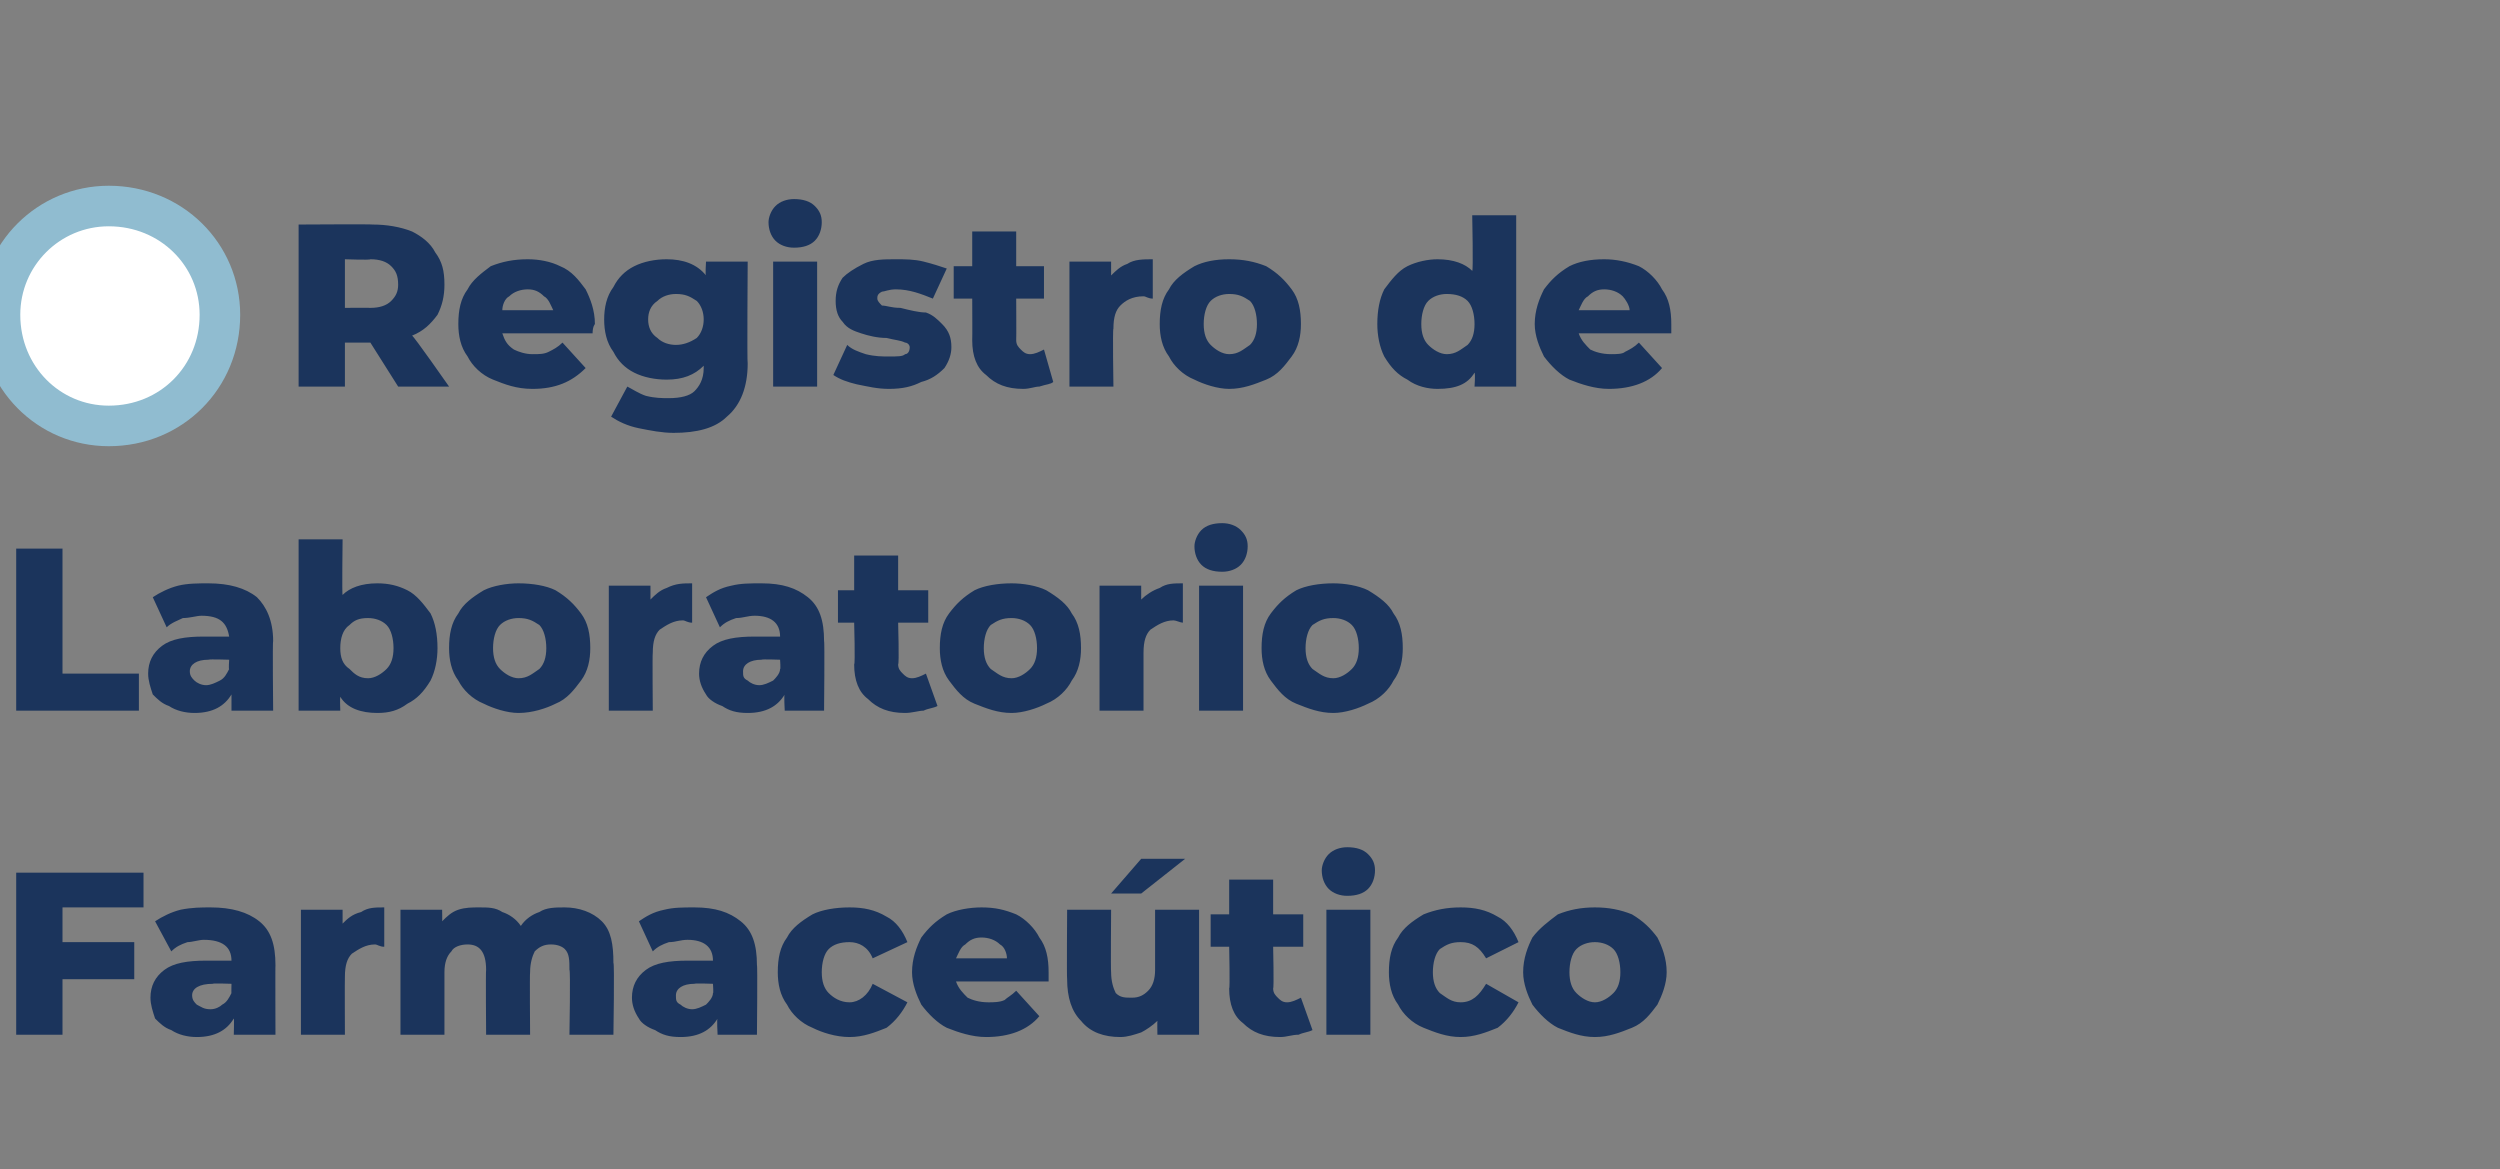 <?xml version="1.0" standalone="no"?><!DOCTYPE svg PUBLIC "-//W3C//DTD SVG 1.1//EN" "http://www.w3.org/Graphics/SVG/1.1/DTD/svg11.dtd"><svg xmlns="http://www.w3.org/2000/svg" version="1.1" width="108px" height="50.5px" viewBox="0 -7 108 50.5" style="top:-7px"><rect x="0" y="-7" width="108" height="50.5" fill="#808080" stroke="none"/>  <desc>Registro de Laboratorio Farmaceútico</desc>  <defs/>  <g id="Polygon93080">    <path d="M 2.7 32.2 L 2.7 33.7 L 5.8 33.7 L 5.8 35.3 L 2.7 35.3 L 2.7 37.7 L 0.7 37.7 L 0.7 30.7 L 6.2 30.7 L 6.2 32.2 L 2.7 32.2 Z M 9.1 32.2 C 10 32.2 10.7 32.4 11.2 32.8 C 11.7 33.2 11.9 33.8 11.9 34.7 C 11.89 34.67 11.9 37.7 11.9 37.7 L 10.1 37.7 C 10.1 37.7 10.12 36.98 10.1 37 C 9.8 37.5 9.3 37.8 8.5 37.8 C 8.1 37.8 7.7 37.7 7.4 37.5 C 7.1 37.4 6.9 37.2 6.7 37 C 6.6 36.7 6.5 36.4 6.5 36.1 C 6.5 35.6 6.7 35.2 7.1 34.9 C 7.5 34.6 8.1 34.5 8.9 34.5 C 8.9 34.5 10 34.5 10 34.5 C 10 33.9 9.6 33.6 8.8 33.6 C 8.6 33.6 8.3 33.7 8.1 33.7 C 7.8 33.8 7.6 33.9 7.4 34.1 C 7.4 34.1 6.7 32.8 6.7 32.8 C 7 32.6 7.4 32.4 7.8 32.3 C 8.3 32.2 8.7 32.2 9.1 32.2 C 9.1 32.2 9.1 32.2 9.1 32.2 Z M 9.1 36.6 C 9.3 36.6 9.5 36.5 9.6 36.4 C 9.8 36.3 9.9 36.1 10 35.9 C 9.99 35.94 10 35.5 10 35.5 C 10 35.5 9.17 35.47 9.2 35.5 C 8.6 35.5 8.3 35.7 8.3 36 C 8.3 36.2 8.4 36.3 8.5 36.4 C 8.7 36.5 8.8 36.6 9.1 36.6 C 9.1 36.6 9.1 36.6 9.1 36.6 Z M 14.8 32.9 C 15 32.7 15.2 32.5 15.6 32.4 C 15.9 32.2 16.2 32.2 16.6 32.2 C 16.6 32.2 16.6 33.9 16.6 33.9 C 16.4 33.9 16.3 33.8 16.2 33.8 C 15.8 33.8 15.5 34 15.2 34.2 C 15 34.4 14.9 34.7 14.9 35.2 C 14.89 35.19 14.9 37.7 14.9 37.7 L 13 37.7 L 13 32.3 L 14.8 32.3 L 14.8 32.9 C 14.8 32.9 14.8 32.91 14.8 32.9 Z M 24.4 32.2 C 25 32.2 25.6 32.4 26 32.8 C 26.4 33.2 26.5 33.8 26.5 34.6 C 26.55 34.58 26.5 37.7 26.5 37.7 L 24.6 37.7 C 24.6 37.7 24.65 34.89 24.6 34.9 C 24.6 34.5 24.6 34.2 24.4 34 C 24.3 33.9 24.1 33.8 23.8 33.8 C 23.5 33.8 23.3 33.9 23.1 34.1 C 23 34.3 22.9 34.6 22.9 35 C 22.88 34.99 22.9 37.7 22.9 37.7 L 21 37.7 C 21 37.7 20.98 34.89 21 34.9 C 21 34.1 20.7 33.8 20.2 33.8 C 19.9 33.8 19.6 33.9 19.5 34.1 C 19.3 34.3 19.2 34.6 19.2 35 C 19.2 34.99 19.2 37.7 19.2 37.7 L 17.3 37.7 L 17.3 32.3 L 19.1 32.3 C 19.1 32.3 19.11 32.83 19.1 32.8 C 19.3 32.6 19.5 32.4 19.8 32.3 C 20.1 32.2 20.4 32.2 20.7 32.2 C 21.1 32.2 21.4 32.2 21.7 32.4 C 22 32.5 22.3 32.7 22.5 33 C 22.7 32.7 23 32.5 23.3 32.4 C 23.6 32.2 24 32.2 24.4 32.2 C 24.4 32.2 24.4 32.2 24.4 32.2 Z M 30 32.2 C 30.9 32.2 31.5 32.4 32 32.8 C 32.5 33.2 32.7 33.8 32.7 34.7 C 32.73 34.67 32.7 37.7 32.7 37.7 L 31 37.7 C 31 37.7 30.96 36.98 31 37 C 30.7 37.5 30.2 37.8 29.4 37.8 C 28.9 37.8 28.6 37.7 28.3 37.5 C 28 37.4 27.7 37.2 27.6 37 C 27.4 36.7 27.3 36.4 27.3 36.1 C 27.3 35.6 27.5 35.2 27.9 34.9 C 28.3 34.6 28.9 34.5 29.7 34.5 C 29.7 34.5 30.8 34.5 30.8 34.5 C 30.8 33.9 30.4 33.6 29.7 33.6 C 29.4 33.6 29.2 33.7 28.9 33.7 C 28.6 33.8 28.4 33.9 28.2 34.1 C 28.2 34.1 27.6 32.8 27.6 32.8 C 27.9 32.6 28.2 32.4 28.7 32.3 C 29.1 32.2 29.5 32.2 30 32.2 C 30 32.2 30 32.2 30 32.2 Z M 29.9 36.6 C 30.1 36.6 30.3 36.5 30.5 36.4 C 30.6 36.3 30.8 36.1 30.8 35.9 C 30.83 35.94 30.8 35.5 30.8 35.5 C 30.8 35.5 30.01 35.47 30 35.5 C 29.5 35.5 29.2 35.7 29.2 36 C 29.2 36.2 29.2 36.3 29.4 36.4 C 29.5 36.5 29.7 36.6 29.9 36.6 C 29.9 36.6 29.9 36.6 29.9 36.6 Z M 36.7 37.8 C 36.1 37.8 35.5 37.6 35.1 37.4 C 34.6 37.2 34.2 36.8 34 36.4 C 33.7 36 33.6 35.5 33.6 35 C 33.6 34.4 33.7 33.9 34 33.5 C 34.2 33.1 34.6 32.8 35.1 32.5 C 35.5 32.3 36.1 32.2 36.7 32.2 C 37.3 32.2 37.8 32.3 38.3 32.6 C 38.7 32.8 39 33.2 39.2 33.7 C 39.2 33.7 37.7 34.4 37.7 34.4 C 37.5 33.9 37.1 33.7 36.7 33.7 C 36.3 33.7 36 33.8 35.8 34 C 35.6 34.2 35.5 34.6 35.5 35 C 35.5 35.4 35.6 35.7 35.8 35.9 C 36 36.1 36.3 36.3 36.7 36.3 C 37.1 36.3 37.5 36 37.7 35.5 C 37.7 35.5 39.2 36.3 39.2 36.3 C 39 36.7 38.7 37.1 38.3 37.4 C 37.8 37.6 37.3 37.8 36.7 37.8 C 36.7 37.8 36.7 37.8 36.7 37.8 Z M 45.3 35 C 45.3 35 45.3 35.1 45.3 35.4 C 45.3 35.4 41.3 35.4 41.3 35.4 C 41.4 35.7 41.6 35.9 41.8 36.1 C 42 36.2 42.3 36.3 42.7 36.3 C 42.9 36.3 43.2 36.3 43.4 36.2 C 43.5 36.1 43.7 36 43.9 35.8 C 43.9 35.8 44.9 36.9 44.9 36.9 C 44.4 37.5 43.6 37.8 42.6 37.8 C 42 37.8 41.4 37.6 40.9 37.4 C 40.5 37.2 40.1 36.8 39.8 36.4 C 39.6 36 39.4 35.5 39.4 35 C 39.4 34.4 39.6 33.9 39.8 33.5 C 40.1 33.1 40.4 32.8 40.9 32.5 C 41.3 32.3 41.9 32.2 42.4 32.2 C 43 32.2 43.4 32.3 43.9 32.5 C 44.3 32.7 44.7 33.1 44.9 33.5 C 45.2 33.9 45.3 34.4 45.3 35 C 45.3 35 45.3 35 45.3 35 Z M 42.4 33.5 C 42.1 33.5 41.9 33.6 41.7 33.8 C 41.5 33.9 41.4 34.2 41.3 34.4 C 41.3 34.4 43.5 34.4 43.5 34.4 C 43.5 34.2 43.4 33.9 43.2 33.8 C 43 33.6 42.7 33.5 42.4 33.5 C 42.4 33.5 42.4 33.5 42.4 33.5 Z M 51.8 32.3 L 51.8 37.7 L 50 37.7 C 50 37.7 49.99 37.1 50 37.1 C 49.8 37.3 49.5 37.5 49.3 37.6 C 49 37.7 48.7 37.8 48.4 37.8 C 47.7 37.8 47.1 37.6 46.7 37.1 C 46.3 36.7 46.1 36.1 46.1 35.3 C 46.08 35.29 46.1 32.3 46.1 32.3 L 48 32.3 C 48 32.3 47.98 34.98 48 35 C 48 35.4 48.1 35.7 48.2 35.9 C 48.4 36.1 48.6 36.1 48.9 36.1 C 49.2 36.1 49.4 36 49.6 35.8 C 49.8 35.6 49.9 35.3 49.9 34.9 C 49.9 34.87 49.9 32.3 49.9 32.3 L 51.8 32.3 Z M 49.3 30.1 L 51.2 30.1 L 49.3 31.6 L 48 31.6 L 49.3 30.1 Z M 56.7 37.5 C 56.5 37.6 56.3 37.6 56.1 37.7 C 55.8 37.7 55.6 37.8 55.3 37.8 C 54.6 37.8 54.1 37.6 53.7 37.2 C 53.3 36.9 53.1 36.4 53.1 35.7 C 53.14 35.7 53.1 33.9 53.1 33.9 L 52.3 33.9 L 52.3 32.5 L 53.1 32.5 L 53.1 31 L 55 31 L 55 32.5 L 56.3 32.5 L 56.3 33.9 L 55 33.9 C 55 33.9 55.04 35.68 55 35.7 C 55 35.9 55.1 36 55.2 36.1 C 55.3 36.2 55.4 36.3 55.6 36.3 C 55.8 36.3 56 36.2 56.2 36.1 C 56.2 36.1 56.7 37.5 56.7 37.5 Z M 57.3 32.3 L 59.2 32.3 L 59.2 37.7 L 57.3 37.7 L 57.3 32.3 Z M 58.2 31.7 C 57.9 31.7 57.6 31.6 57.4 31.4 C 57.2 31.2 57.1 30.9 57.1 30.6 C 57.1 30.4 57.2 30.1 57.4 29.9 C 57.6 29.7 57.9 29.6 58.2 29.6 C 58.6 29.6 58.9 29.7 59.1 29.9 C 59.3 30.1 59.4 30.3 59.4 30.6 C 59.4 30.9 59.3 31.2 59.1 31.4 C 58.9 31.6 58.6 31.7 58.2 31.7 C 58.2 31.7 58.2 31.7 58.2 31.7 Z M 63.1 37.8 C 62.5 37.8 62 37.6 61.5 37.4 C 61 37.2 60.6 36.8 60.4 36.4 C 60.1 36 60 35.5 60 35 C 60 34.4 60.1 33.9 60.4 33.5 C 60.6 33.1 61 32.8 61.5 32.5 C 62 32.3 62.5 32.2 63.1 32.2 C 63.7 32.2 64.2 32.3 64.7 32.6 C 65.1 32.8 65.4 33.2 65.6 33.7 C 65.6 33.7 64.2 34.4 64.2 34.4 C 63.9 33.9 63.6 33.7 63.1 33.7 C 62.7 33.7 62.5 33.8 62.2 34 C 62 34.2 61.9 34.6 61.9 35 C 61.9 35.4 62 35.7 62.2 35.9 C 62.5 36.1 62.7 36.3 63.1 36.3 C 63.6 36.3 63.9 36 64.2 35.5 C 64.2 35.5 65.6 36.3 65.6 36.3 C 65.4 36.7 65.1 37.1 64.7 37.4 C 64.2 37.6 63.7 37.8 63.1 37.8 C 63.1 37.8 63.1 37.8 63.1 37.8 Z M 68.9 37.8 C 68.3 37.8 67.8 37.6 67.3 37.4 C 66.9 37.2 66.5 36.8 66.2 36.4 C 66 36 65.8 35.5 65.8 35 C 65.8 34.4 66 33.9 66.2 33.5 C 66.5 33.1 66.9 32.8 67.3 32.5 C 67.8 32.3 68.3 32.2 68.9 32.2 C 69.5 32.2 70 32.3 70.5 32.5 C 71 32.8 71.3 33.1 71.6 33.5 C 71.8 33.9 72 34.4 72 35 C 72 35.5 71.8 36 71.6 36.4 C 71.3 36.8 71 37.2 70.5 37.4 C 70 37.6 69.5 37.8 68.9 37.8 C 68.9 37.8 68.9 37.8 68.9 37.8 Z M 68.9 36.3 C 69.2 36.3 69.5 36.1 69.7 35.9 C 69.9 35.7 70 35.4 70 35 C 70 34.6 69.9 34.2 69.7 34 C 69.5 33.8 69.2 33.7 68.9 33.7 C 68.6 33.7 68.3 33.8 68.1 34 C 67.9 34.2 67.8 34.6 67.8 35 C 67.8 35.4 67.9 35.7 68.1 35.9 C 68.3 36.1 68.6 36.3 68.9 36.3 C 68.9 36.3 68.9 36.3 68.9 36.3 Z " stroke="none" fill="#1b345c"/>  </g>  <g id="Polygon93079">    <path d="M 0.7 16.7 L 2.7 16.7 L 2.7 22.1 L 6 22.1 L 6 23.7 L 0.7 23.7 L 0.7 16.7 Z M 9 18.2 C 9.9 18.2 10.6 18.4 11.1 18.8 C 11.5 19.2 11.8 19.8 11.8 20.7 C 11.77 20.67 11.8 23.7 11.8 23.7 L 10 23.7 C 10 23.7 10 22.98 10 23 C 9.7 23.5 9.2 23.8 8.4 23.8 C 8 23.8 7.6 23.7 7.3 23.5 C 7 23.4 6.8 23.2 6.6 23 C 6.5 22.7 6.4 22.4 6.4 22.1 C 6.4 21.6 6.6 21.2 7 20.9 C 7.4 20.6 8 20.5 8.8 20.5 C 8.8 20.5 9.9 20.5 9.9 20.5 C 9.8 19.9 9.5 19.6 8.7 19.6 C 8.5 19.6 8.2 19.7 7.9 19.7 C 7.7 19.8 7.4 19.9 7.2 20.1 C 7.2 20.1 6.6 18.8 6.6 18.8 C 6.9 18.6 7.3 18.4 7.7 18.3 C 8.1 18.2 8.6 18.2 9 18.2 C 9 18.2 9 18.2 9 18.2 Z M 8.9 22.6 C 9.1 22.6 9.3 22.5 9.5 22.4 C 9.7 22.3 9.8 22.1 9.9 21.9 C 9.87 21.94 9.9 21.5 9.9 21.5 C 9.9 21.5 9.05 21.47 9 21.5 C 8.5 21.5 8.2 21.7 8.2 22 C 8.2 22.2 8.3 22.3 8.4 22.4 C 8.5 22.5 8.7 22.6 8.9 22.6 C 8.9 22.6 8.9 22.6 8.9 22.6 Z M 16.3 18.2 C 16.8 18.2 17.2 18.3 17.6 18.5 C 18 18.7 18.3 19.1 18.6 19.5 C 18.8 19.9 18.9 20.4 18.9 21 C 18.9 21.5 18.8 22 18.6 22.4 C 18.3 22.9 18 23.2 17.6 23.4 C 17.2 23.7 16.8 23.8 16.3 23.8 C 15.6 23.8 15 23.6 14.7 23.1 C 14.68 23.14 14.7 23.7 14.7 23.7 L 12.9 23.7 L 12.9 16.3 L 14.8 16.3 C 14.8 16.3 14.77 18.73 14.8 18.7 C 15.1 18.4 15.6 18.2 16.3 18.2 C 16.3 18.2 16.3 18.2 16.3 18.2 Z M 15.9 22.3 C 16.2 22.3 16.5 22.1 16.7 21.9 C 16.9 21.7 17 21.4 17 21 C 17 20.6 16.9 20.2 16.7 20 C 16.5 19.8 16.2 19.7 15.9 19.7 C 15.5 19.7 15.3 19.8 15.1 20 C 14.8 20.2 14.7 20.6 14.7 21 C 14.7 21.4 14.8 21.7 15.1 21.9 C 15.3 22.1 15.5 22.3 15.9 22.3 C 15.9 22.3 15.9 22.3 15.9 22.3 Z M 22.4 23.8 C 21.9 23.8 21.3 23.6 20.9 23.4 C 20.4 23.2 20 22.8 19.8 22.4 C 19.5 22 19.4 21.5 19.4 21 C 19.4 20.4 19.5 19.9 19.8 19.5 C 20 19.1 20.4 18.8 20.9 18.5 C 21.3 18.3 21.9 18.2 22.4 18.2 C 23 18.2 23.6 18.3 24 18.5 C 24.5 18.8 24.8 19.1 25.1 19.5 C 25.4 19.9 25.5 20.4 25.5 21 C 25.5 21.5 25.4 22 25.1 22.4 C 24.8 22.8 24.5 23.2 24 23.4 C 23.6 23.6 23 23.8 22.4 23.8 C 22.4 23.8 22.4 23.8 22.4 23.8 Z M 22.4 22.3 C 22.8 22.3 23 22.1 23.3 21.9 C 23.5 21.7 23.6 21.4 23.6 21 C 23.6 20.6 23.5 20.2 23.3 20 C 23 19.8 22.8 19.7 22.4 19.7 C 22.1 19.7 21.8 19.8 21.6 20 C 21.4 20.2 21.3 20.6 21.3 21 C 21.3 21.4 21.4 21.7 21.6 21.9 C 21.8 22.1 22.1 22.3 22.4 22.3 C 22.4 22.3 22.4 22.3 22.4 22.3 Z M 28.1 18.9 C 28.3 18.7 28.5 18.5 28.8 18.4 C 29.2 18.2 29.5 18.2 29.9 18.2 C 29.9 18.2 29.9 19.9 29.9 19.9 C 29.7 19.9 29.6 19.8 29.5 19.8 C 29.1 19.8 28.8 20 28.5 20.2 C 28.3 20.4 28.2 20.7 28.2 21.2 C 28.18 21.19 28.2 23.7 28.2 23.7 L 26.3 23.7 L 26.3 18.3 L 28.1 18.3 L 28.1 18.9 C 28.1 18.9 28.09 18.91 28.1 18.9 Z M 32.9 18.2 C 33.8 18.2 34.4 18.4 34.9 18.8 C 35.4 19.2 35.6 19.8 35.6 20.7 C 35.63 20.67 35.6 23.7 35.6 23.7 L 33.9 23.7 C 33.9 23.7 33.86 22.98 33.9 23 C 33.6 23.5 33.1 23.8 32.3 23.8 C 31.8 23.8 31.5 23.7 31.2 23.5 C 30.9 23.4 30.6 23.2 30.5 23 C 30.3 22.7 30.2 22.4 30.2 22.1 C 30.2 21.6 30.4 21.2 30.8 20.9 C 31.2 20.6 31.8 20.5 32.6 20.5 C 32.6 20.5 33.7 20.5 33.7 20.5 C 33.7 19.9 33.3 19.6 32.6 19.6 C 32.3 19.6 32.1 19.7 31.8 19.7 C 31.5 19.8 31.3 19.9 31.1 20.1 C 31.1 20.1 30.5 18.8 30.5 18.8 C 30.8 18.6 31.1 18.4 31.6 18.3 C 32 18.2 32.4 18.2 32.9 18.2 C 32.9 18.2 32.9 18.2 32.9 18.2 Z M 32.8 22.6 C 33 22.6 33.2 22.5 33.4 22.4 C 33.5 22.3 33.7 22.1 33.7 21.9 C 33.73 21.94 33.7 21.5 33.7 21.5 C 33.7 21.5 32.91 21.47 32.9 21.5 C 32.4 21.5 32.1 21.7 32.1 22 C 32.1 22.2 32.1 22.3 32.3 22.4 C 32.4 22.5 32.6 22.6 32.8 22.6 C 32.8 22.6 32.8 22.6 32.8 22.6 Z M 40.5 23.5 C 40.3 23.6 40.1 23.6 39.9 23.7 C 39.7 23.7 39.4 23.8 39.1 23.8 C 38.4 23.8 37.9 23.6 37.5 23.2 C 37.1 22.9 36.9 22.4 36.9 21.7 C 36.95 21.7 36.9 19.9 36.9 19.9 L 36.2 19.9 L 36.2 18.5 L 36.9 18.5 L 36.9 17 L 38.8 17 L 38.8 18.5 L 40.1 18.5 L 40.1 19.9 L 38.8 19.9 C 38.8 19.9 38.85 21.68 38.8 21.7 C 38.8 21.9 38.9 22 39 22.1 C 39.1 22.2 39.2 22.3 39.4 22.3 C 39.6 22.3 39.8 22.2 40 22.1 C 40 22.1 40.5 23.5 40.5 23.5 Z M 43.7 23.8 C 43.1 23.8 42.6 23.6 42.1 23.4 C 41.6 23.2 41.3 22.8 41 22.4 C 40.7 22 40.6 21.5 40.6 21 C 40.6 20.4 40.7 19.9 41 19.5 C 41.3 19.1 41.6 18.8 42.1 18.5 C 42.5 18.3 43.1 18.2 43.7 18.2 C 44.2 18.2 44.8 18.3 45.2 18.5 C 45.7 18.8 46.1 19.1 46.3 19.5 C 46.6 19.9 46.7 20.4 46.7 21 C 46.7 21.5 46.6 22 46.3 22.4 C 46.1 22.8 45.7 23.2 45.2 23.4 C 44.8 23.6 44.2 23.8 43.7 23.8 C 43.7 23.8 43.7 23.8 43.7 23.8 Z M 43.7 22.3 C 44 22.3 44.3 22.1 44.5 21.9 C 44.7 21.7 44.8 21.4 44.8 21 C 44.8 20.6 44.7 20.2 44.5 20 C 44.3 19.8 44 19.7 43.7 19.7 C 43.3 19.7 43.1 19.8 42.8 20 C 42.6 20.2 42.5 20.6 42.5 21 C 42.5 21.4 42.6 21.7 42.8 21.9 C 43.1 22.1 43.3 22.3 43.7 22.3 C 43.7 22.3 43.7 22.3 43.7 22.3 Z M 49.3 18.9 C 49.5 18.7 49.8 18.5 50.1 18.4 C 50.4 18.2 50.7 18.2 51.1 18.2 C 51.1 18.2 51.1 19.9 51.1 19.9 C 51 19.9 50.8 19.8 50.7 19.8 C 50.3 19.8 50 20 49.7 20.2 C 49.5 20.4 49.4 20.7 49.4 21.2 C 49.4 21.19 49.4 23.7 49.4 23.7 L 47.5 23.7 L 47.5 18.3 L 49.3 18.3 L 49.3 18.9 C 49.3 18.9 49.31 18.91 49.3 18.9 Z M 51.8 18.3 L 53.7 18.3 L 53.7 23.7 L 51.8 23.7 L 51.8 18.3 Z M 52.8 17.7 C 52.4 17.7 52.1 17.6 51.9 17.4 C 51.7 17.2 51.6 16.9 51.6 16.6 C 51.6 16.4 51.7 16.1 51.9 15.9 C 52.1 15.7 52.4 15.6 52.8 15.6 C 53.1 15.6 53.4 15.7 53.6 15.9 C 53.8 16.1 53.9 16.3 53.9 16.6 C 53.9 16.9 53.8 17.2 53.6 17.4 C 53.4 17.6 53.1 17.7 52.8 17.7 C 52.8 17.7 52.8 17.7 52.8 17.7 Z M 57.6 23.8 C 57 23.8 56.5 23.6 56 23.4 C 55.5 23.2 55.2 22.8 54.9 22.4 C 54.6 22 54.5 21.5 54.5 21 C 54.5 20.4 54.6 19.9 54.9 19.5 C 55.2 19.1 55.5 18.8 56 18.5 C 56.4 18.3 57 18.2 57.6 18.2 C 58.1 18.2 58.7 18.3 59.1 18.5 C 59.6 18.8 60 19.1 60.2 19.5 C 60.5 19.9 60.6 20.4 60.6 21 C 60.6 21.5 60.5 22 60.2 22.4 C 60 22.8 59.6 23.2 59.1 23.4 C 58.7 23.6 58.1 23.8 57.6 23.8 C 57.6 23.8 57.6 23.8 57.6 23.8 Z M 57.6 22.3 C 57.9 22.3 58.2 22.1 58.4 21.9 C 58.6 21.7 58.7 21.4 58.7 21 C 58.7 20.6 58.6 20.2 58.4 20 C 58.2 19.8 57.9 19.7 57.6 19.7 C 57.2 19.7 57 19.8 56.7 20 C 56.5 20.2 56.4 20.6 56.4 21 C 56.4 21.4 56.5 21.7 56.7 21.9 C 57 22.1 57.2 22.3 57.6 22.3 C 57.6 22.3 57.6 22.3 57.6 22.3 Z " stroke="none" fill="#1b345c"/>  </g>  <g id="Polygon93078">    <path d="M 16 7.8 L 14.9 7.8 L 14.9 9.7 L 12.9 9.7 L 12.9 2.7 C 12.9 2.7 16.11 2.68 16.1 2.7 C 16.7 2.7 17.3 2.8 17.8 3 C 18.2 3.2 18.6 3.5 18.8 3.9 C 19.1 4.3 19.2 4.7 19.2 5.3 C 19.2 5.8 19.1 6.2 18.9 6.6 C 18.6 7 18.3 7.3 17.8 7.5 C 17.85 7.48 19.4 9.7 19.4 9.7 L 17.2 9.7 L 16 7.8 Z M 17.2 5.3 C 17.2 4.9 17.1 4.7 16.9 4.5 C 16.7 4.3 16.4 4.2 16 4.2 C 15.99 4.24 14.9 4.2 14.9 4.2 L 14.9 6.3 C 14.9 6.3 15.99 6.29 16 6.3 C 16.4 6.3 16.7 6.2 16.9 6 C 17.1 5.8 17.2 5.6 17.2 5.3 C 17.2 5.3 17.2 5.3 17.2 5.3 Z M 25.7 7 C 25.7 7 25.6 7.1 25.6 7.4 C 25.6 7.4 21.7 7.4 21.7 7.4 C 21.8 7.7 21.9 7.9 22.2 8.1 C 22.4 8.2 22.7 8.3 23 8.3 C 23.3 8.3 23.5 8.3 23.7 8.2 C 23.9 8.1 24.1 8 24.3 7.8 C 24.3 7.8 25.3 8.9 25.3 8.9 C 24.7 9.5 24 9.8 23 9.8 C 22.3 9.8 21.8 9.6 21.3 9.4 C 20.8 9.2 20.4 8.8 20.2 8.4 C 19.9 8 19.8 7.5 19.8 7 C 19.8 6.4 19.9 5.9 20.2 5.5 C 20.4 5.1 20.8 4.8 21.2 4.5 C 21.7 4.3 22.2 4.2 22.8 4.2 C 23.3 4.2 23.8 4.3 24.2 4.5 C 24.7 4.7 25 5.1 25.3 5.5 C 25.5 5.9 25.7 6.4 25.7 7 C 25.7 7 25.7 7 25.7 7 Z M 22.8 5.5 C 22.5 5.5 22.2 5.6 22 5.8 C 21.8 5.9 21.7 6.2 21.7 6.4 C 21.7 6.4 23.9 6.4 23.9 6.4 C 23.8 6.2 23.7 5.9 23.5 5.8 C 23.3 5.6 23.1 5.5 22.8 5.5 C 22.8 5.5 22.8 5.5 22.8 5.5 Z M 32.3 4.3 C 32.3 4.3 32.27 8.69 32.3 8.7 C 32.3 9.7 32 10.5 31.4 11 C 30.9 11.5 30.1 11.7 29.1 11.7 C 28.6 11.7 28.1 11.6 27.6 11.5 C 27.1 11.4 26.7 11.2 26.4 11 C 26.4 11 27.1 9.7 27.1 9.7 C 27.3 9.8 27.6 10 27.9 10.1 C 28.3 10.2 28.6 10.2 28.9 10.2 C 29.4 10.2 29.8 10.1 30 9.9 C 30.2 9.7 30.4 9.4 30.4 8.9 C 30.4 8.9 30.4 8.8 30.4 8.8 C 30 9.2 29.5 9.4 28.8 9.4 C 28.3 9.4 27.8 9.3 27.4 9.1 C 27 8.9 26.7 8.6 26.5 8.2 C 26.2 7.8 26.1 7.3 26.1 6.8 C 26.1 6.3 26.2 5.8 26.5 5.4 C 26.7 5 27 4.7 27.4 4.5 C 27.8 4.3 28.3 4.2 28.8 4.2 C 29.5 4.2 30.1 4.4 30.5 4.9 C 30.46 4.92 30.5 4.3 30.5 4.3 L 32.3 4.3 Z M 29.2 7.9 C 29.5 7.9 29.8 7.8 30.1 7.6 C 30.3 7.4 30.4 7.1 30.4 6.8 C 30.4 6.5 30.3 6.2 30.1 6 C 29.8 5.8 29.6 5.7 29.2 5.7 C 28.9 5.7 28.6 5.8 28.4 6 C 28.1 6.2 28 6.5 28 6.8 C 28 7.1 28.1 7.4 28.4 7.6 C 28.6 7.8 28.9 7.9 29.2 7.9 C 29.2 7.9 29.2 7.9 29.2 7.9 Z M 33.4 4.3 L 35.3 4.3 L 35.3 9.7 L 33.4 9.7 L 33.4 4.3 Z M 34.3 3.7 C 34 3.7 33.7 3.6 33.5 3.4 C 33.3 3.2 33.2 2.9 33.2 2.6 C 33.2 2.4 33.3 2.1 33.5 1.9 C 33.7 1.7 34 1.6 34.3 1.6 C 34.7 1.6 35 1.7 35.2 1.9 C 35.4 2.1 35.5 2.3 35.5 2.6 C 35.5 2.9 35.4 3.2 35.2 3.4 C 35 3.6 34.7 3.7 34.3 3.7 C 34.3 3.7 34.3 3.7 34.3 3.7 Z M 38.4 9.8 C 37.9 9.8 37.5 9.7 37 9.6 C 36.6 9.5 36.3 9.4 36 9.2 C 36 9.2 36.6 7.9 36.6 7.9 C 36.8 8.1 37.1 8.2 37.4 8.3 C 37.8 8.4 38.1 8.4 38.4 8.4 C 38.8 8.4 39 8.4 39.1 8.3 C 39.2 8.3 39.3 8.2 39.3 8 C 39.3 7.9 39.2 7.8 39.1 7.8 C 38.9 7.7 38.7 7.7 38.3 7.6 C 37.9 7.6 37.5 7.5 37.2 7.4 C 36.9 7.3 36.6 7.2 36.4 6.9 C 36.2 6.7 36.1 6.4 36.1 6 C 36.1 5.6 36.2 5.3 36.4 5 C 36.6 4.8 36.9 4.6 37.3 4.4 C 37.7 4.2 38.2 4.2 38.7 4.2 C 39.1 4.2 39.5 4.2 39.9 4.3 C 40.3 4.4 40.6 4.5 40.9 4.6 C 40.9 4.6 40.3 5.9 40.3 5.9 C 39.8 5.7 39.3 5.5 38.7 5.5 C 38.4 5.5 38.2 5.6 38.1 5.6 C 37.9 5.7 37.9 5.8 37.9 5.9 C 37.9 6 38 6.1 38.1 6.2 C 38.3 6.2 38.5 6.3 38.9 6.3 C 39.3 6.4 39.7 6.5 40 6.5 C 40.3 6.6 40.5 6.8 40.7 7 C 41 7.3 41.1 7.6 41.1 8 C 41.1 8.3 41 8.6 40.8 8.9 C 40.5 9.2 40.2 9.4 39.8 9.5 C 39.4 9.7 39 9.8 38.4 9.8 C 38.4 9.8 38.4 9.8 38.4 9.8 Z M 45.5 9.5 C 45.4 9.6 45.2 9.6 44.9 9.7 C 44.7 9.7 44.5 9.8 44.2 9.8 C 43.5 9.8 43 9.6 42.6 9.2 C 42.2 8.9 42 8.4 42 7.7 C 42.01 7.7 42 5.9 42 5.9 L 41.2 5.9 L 41.2 4.5 L 42 4.5 L 42 3 L 43.9 3 L 43.9 4.5 L 45.1 4.5 L 45.1 5.9 L 43.9 5.9 C 43.9 5.9 43.91 7.68 43.9 7.7 C 43.9 7.9 44 8 44.1 8.1 C 44.2 8.2 44.3 8.3 44.5 8.3 C 44.7 8.3 44.9 8.2 45.1 8.1 C 45.1 8.1 45.5 9.5 45.5 9.5 Z M 48 4.9 C 48.2 4.7 48.4 4.5 48.7 4.4 C 49 4.2 49.4 4.2 49.8 4.2 C 49.8 4.2 49.8 5.9 49.8 5.9 C 49.6 5.9 49.5 5.8 49.4 5.8 C 48.9 5.8 48.6 6 48.4 6.2 C 48.2 6.4 48.1 6.7 48.1 7.2 C 48.06 7.19 48.1 9.7 48.1 9.7 L 46.2 9.7 L 46.2 4.3 L 48 4.3 L 48 4.9 C 48 4.9 47.97 4.91 48 4.9 Z M 53.1 9.8 C 52.6 9.8 52 9.6 51.6 9.4 C 51.1 9.2 50.7 8.8 50.5 8.4 C 50.2 8 50.1 7.5 50.1 7 C 50.1 6.4 50.2 5.9 50.5 5.5 C 50.7 5.1 51.1 4.8 51.6 4.5 C 52 4.3 52.5 4.2 53.1 4.2 C 53.7 4.2 54.2 4.3 54.7 4.5 C 55.2 4.8 55.5 5.1 55.8 5.5 C 56.1 5.9 56.2 6.4 56.2 7 C 56.2 7.5 56.1 8 55.8 8.4 C 55.5 8.8 55.2 9.2 54.7 9.4 C 54.2 9.6 53.7 9.8 53.1 9.8 C 53.1 9.8 53.1 9.8 53.1 9.8 Z M 53.1 8.3 C 53.5 8.3 53.7 8.1 54 7.9 C 54.2 7.7 54.3 7.4 54.3 7 C 54.3 6.6 54.2 6.2 54 6 C 53.7 5.8 53.5 5.7 53.1 5.7 C 52.8 5.7 52.5 5.8 52.3 6 C 52.1 6.2 52 6.6 52 7 C 52 7.4 52.1 7.7 52.3 7.9 C 52.5 8.1 52.8 8.3 53.1 8.3 C 53.1 8.3 53.1 8.3 53.1 8.3 Z M 65.5 2.3 L 65.5 9.7 L 63.7 9.7 C 63.7 9.7 63.74 9.14 63.7 9.1 C 63.4 9.6 62.9 9.8 62.1 9.8 C 61.7 9.8 61.2 9.7 60.8 9.4 C 60.4 9.2 60.1 8.9 59.8 8.4 C 59.6 8 59.5 7.5 59.5 7 C 59.5 6.4 59.6 5.9 59.8 5.5 C 60.1 5.1 60.4 4.7 60.8 4.5 C 61.2 4.3 61.7 4.2 62.1 4.2 C 62.8 4.2 63.3 4.4 63.6 4.7 C 63.65 4.73 63.6 2.3 63.6 2.3 L 65.5 2.3 Z M 62.5 8.3 C 62.9 8.3 63.1 8.1 63.4 7.9 C 63.6 7.7 63.7 7.4 63.7 7 C 63.7 6.6 63.6 6.2 63.4 6 C 63.2 5.8 62.9 5.7 62.5 5.7 C 62.2 5.7 61.9 5.8 61.7 6 C 61.5 6.2 61.4 6.6 61.4 7 C 61.4 7.4 61.5 7.7 61.7 7.9 C 61.9 8.1 62.2 8.3 62.5 8.3 C 62.5 8.3 62.5 8.3 62.5 8.3 Z M 72.2 7 C 72.2 7 72.2 7.1 72.2 7.4 C 72.2 7.4 68.2 7.4 68.2 7.4 C 68.3 7.7 68.5 7.9 68.7 8.1 C 68.9 8.2 69.2 8.3 69.6 8.3 C 69.8 8.3 70.1 8.3 70.2 8.2 C 70.4 8.1 70.6 8 70.8 7.8 C 70.8 7.8 71.8 8.9 71.8 8.9 C 71.3 9.5 70.5 9.8 69.5 9.8 C 68.9 9.8 68.3 9.6 67.8 9.4 C 67.4 9.2 67 8.8 66.7 8.4 C 66.5 8 66.3 7.5 66.3 7 C 66.3 6.4 66.5 5.9 66.7 5.5 C 67 5.1 67.3 4.8 67.8 4.5 C 68.2 4.3 68.7 4.2 69.3 4.2 C 69.8 4.2 70.3 4.3 70.8 4.5 C 71.2 4.7 71.6 5.1 71.8 5.5 C 72.1 5.9 72.2 6.4 72.2 7 C 72.2 7 72.2 7 72.2 7 Z M 69.3 5.5 C 69 5.5 68.8 5.6 68.6 5.8 C 68.4 5.9 68.3 6.2 68.2 6.4 C 68.2 6.4 70.4 6.4 70.4 6.4 C 70.4 6.2 70.2 5.9 70.1 5.8 C 69.9 5.6 69.6 5.5 69.3 5.5 C 69.3 5.5 69.3 5.5 69.3 5.5 Z " stroke="none" fill="#1b345c"/>  </g>  <g id="Oval93077">    <path d="M 0 6.6 C 0 4 2.1 1.9 4.7 1.9 C 7.4 1.9 9.5 4 9.5 6.6 C 9.5 9.3 7.4 11.4 4.7 11.4 C 2.1 11.4 0 9.3 0 6.6 Z " style="stroke-width:1.314pt; stroke:#90bcd0;" fill="#fff"/>  </g></svg>
